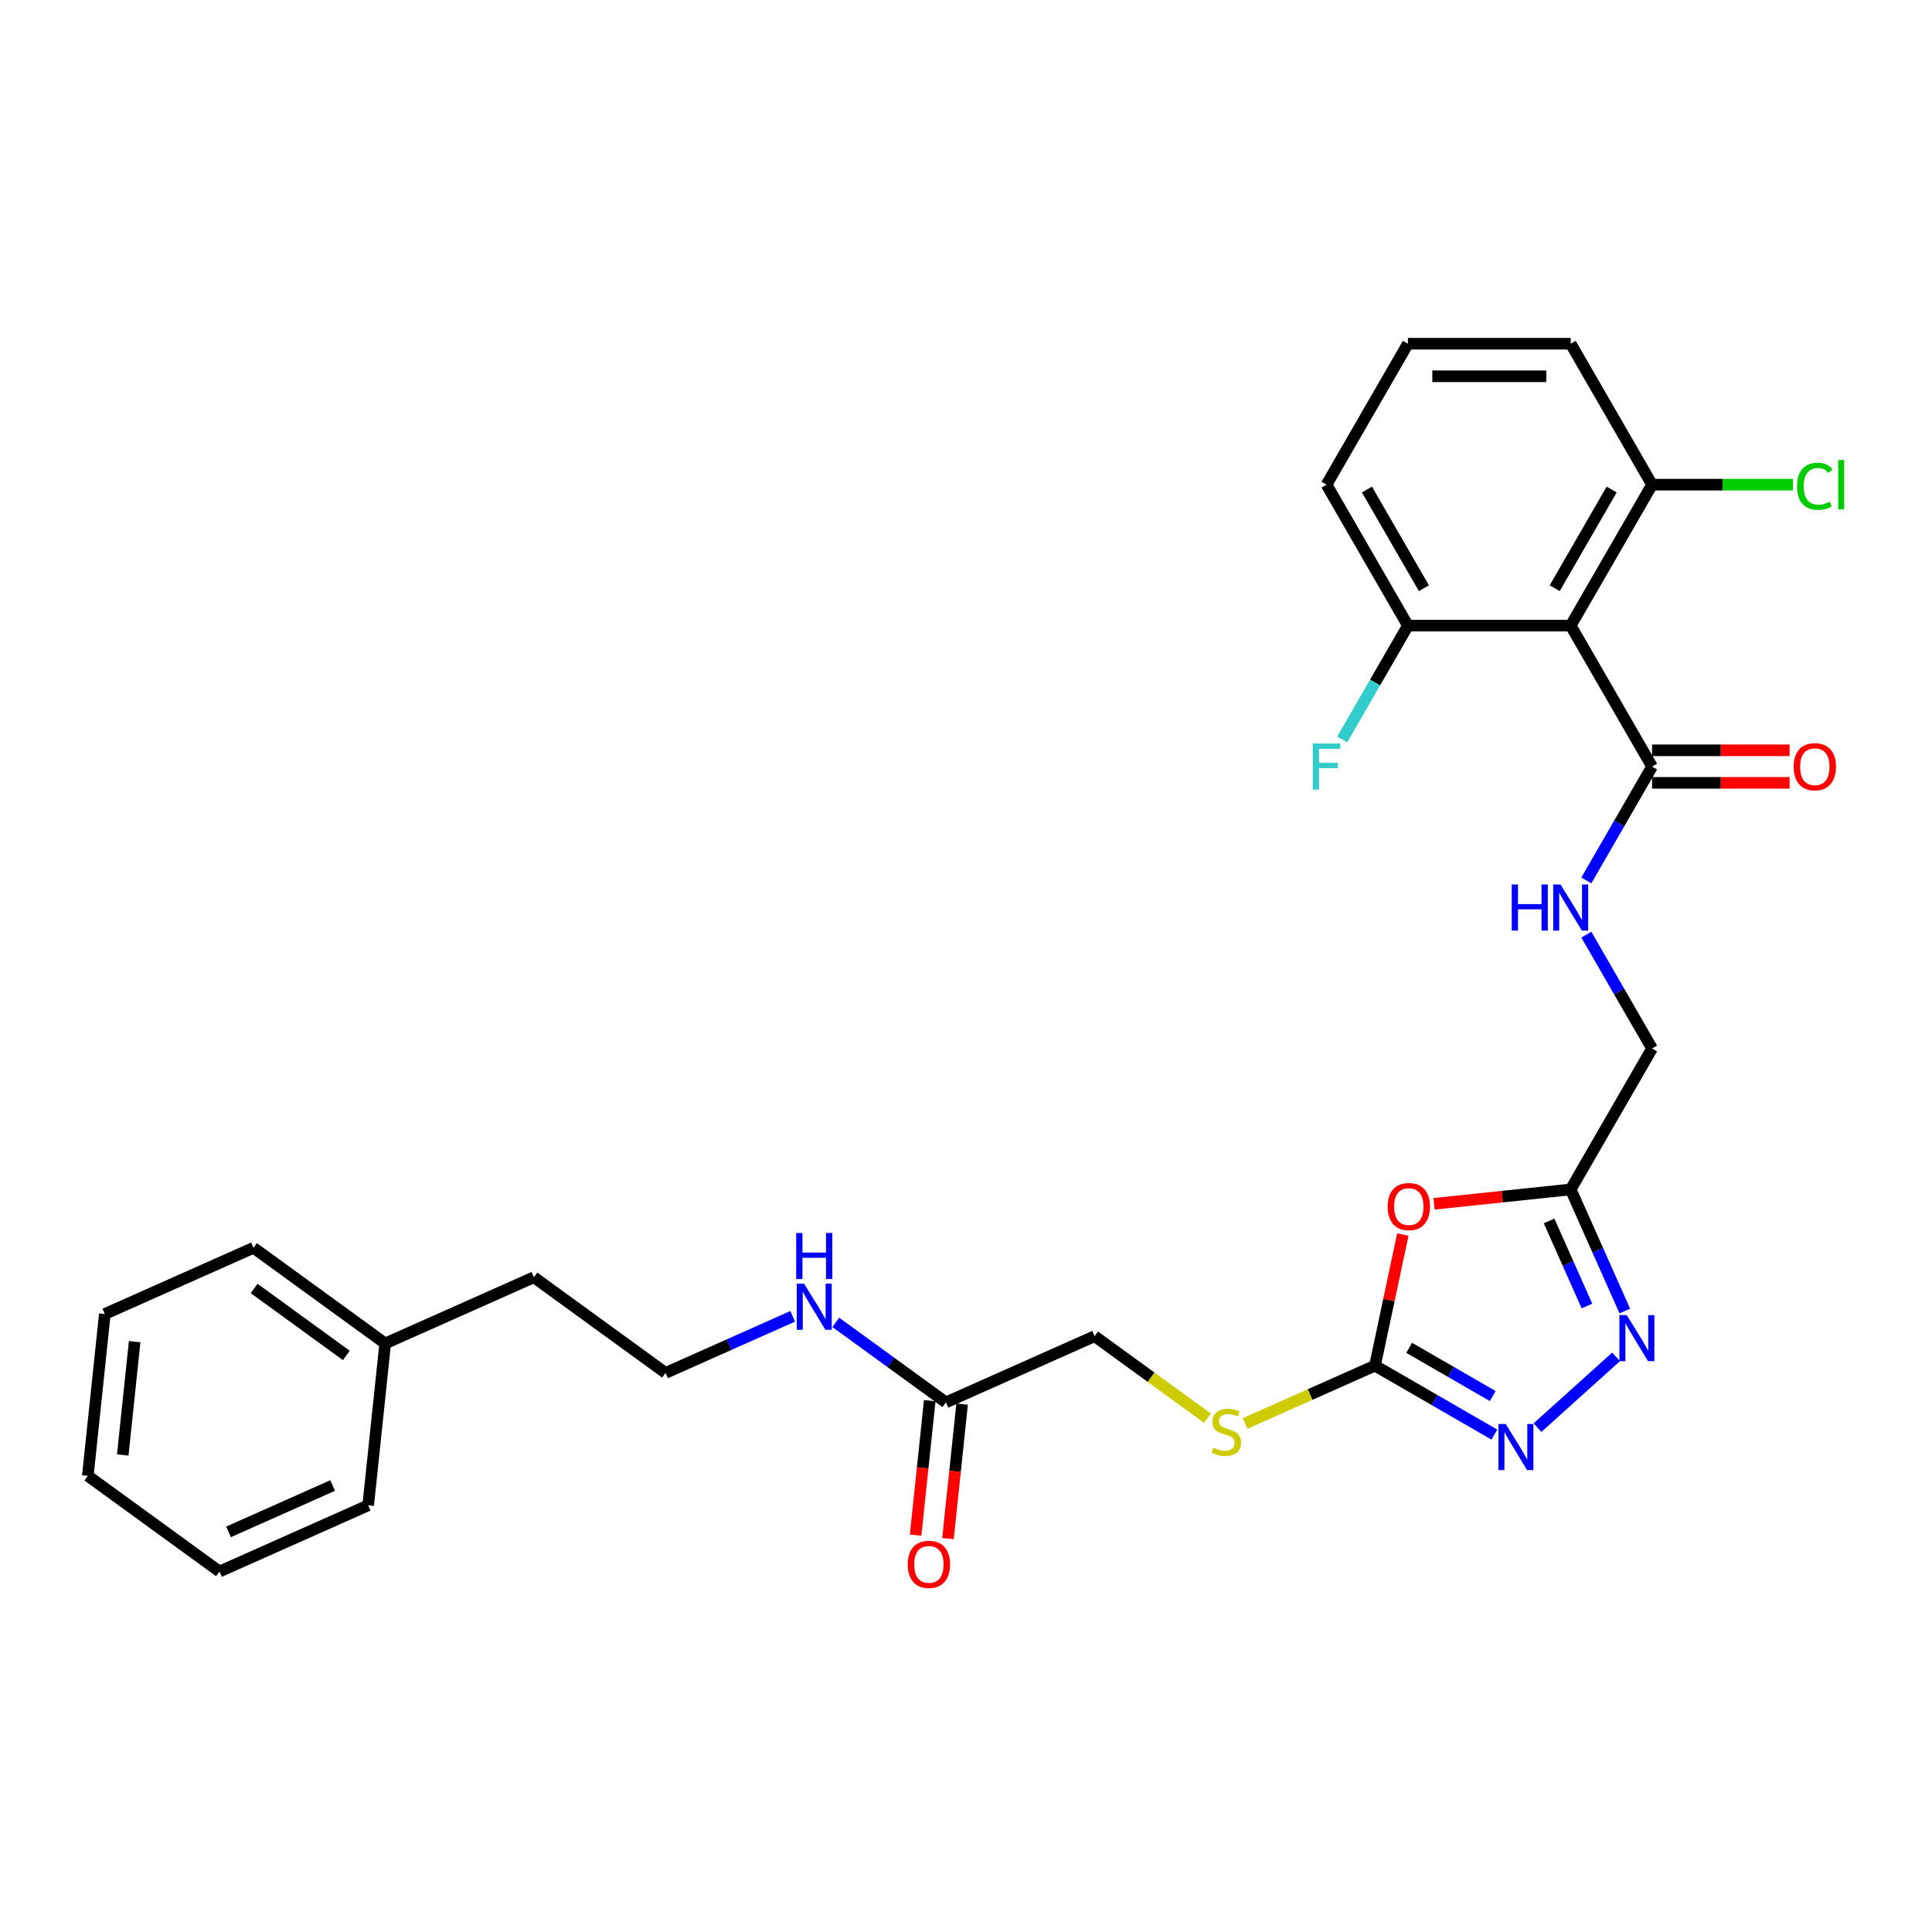 <?xml version='1.0' encoding='iso-8859-1'?>
<svg version='1.1' baseProfile='full'
              xmlns='http://www.w3.org/2000/svg'
                      xmlns:rdkit='http://www.rdkit.org/xml'
                      xmlns:xlink='http://www.w3.org/1999/xlink'
                  xml:space='preserve'
width='1000px' height='1000px' viewBox='0 0 1000 1000'>
<!-- END OF HEADER -->
<rect style='opacity:1.0;fill:#FFFFFF;stroke:none' width='1000' height='1000' x='0' y='0'> </rect>
<path class='bond-0' d='M 726.108,638.999 L 718.896,672.931' style='fill:none;fill-rule:evenodd;stroke:#FF0000;stroke-width:6px;stroke-linecap:butt;stroke-linejoin:miter;stroke-opacity:1' />
<path class='bond-0' d='M 718.896,672.931 L 711.684,706.862' style='fill:none;fill-rule:evenodd;stroke:#000000;stroke-width:6px;stroke-linecap:butt;stroke-linejoin:miter;stroke-opacity:1' />
<path class='bond-3' d='M 742.257,623.087 L 777.619,619.37' style='fill:none;fill-rule:evenodd;stroke:#FF0000;stroke-width:6px;stroke-linecap:butt;stroke-linejoin:miter;stroke-opacity:1' />
<path class='bond-3' d='M 777.619,619.37 L 812.982,615.653' style='fill:none;fill-rule:evenodd;stroke:#000000;stroke-width:6px;stroke-linecap:butt;stroke-linejoin:miter;stroke-opacity:1' />
<path class='bond-1' d='M 711.684,706.862 L 742.586,724.703' style='fill:none;fill-rule:evenodd;stroke:#000000;stroke-width:6px;stroke-linecap:butt;stroke-linejoin:miter;stroke-opacity:1' />
<path class='bond-1' d='M 742.586,724.703 L 773.487,742.544' style='fill:none;fill-rule:evenodd;stroke:#0000FF;stroke-width:6px;stroke-linecap:butt;stroke-linejoin:miter;stroke-opacity:1' />
<path class='bond-1' d='M 729.379,697.623 L 751.01,710.112' style='fill:none;fill-rule:evenodd;stroke:#000000;stroke-width:6px;stroke-linecap:butt;stroke-linejoin:miter;stroke-opacity:1' />
<path class='bond-1' d='M 751.01,710.112 L 772.641,722.601' style='fill:none;fill-rule:evenodd;stroke:#0000FF;stroke-width:6px;stroke-linecap:butt;stroke-linejoin:miter;stroke-opacity:1' />
<path class='bond-8' d='M 711.684,706.862 L 678.081,721.823' style='fill:none;fill-rule:evenodd;stroke:#000000;stroke-width:6px;stroke-linecap:butt;stroke-linejoin:miter;stroke-opacity:1' />
<path class='bond-8' d='M 678.081,721.823 L 644.479,736.784' style='fill:none;fill-rule:evenodd;stroke:#CCCC00;stroke-width:6px;stroke-linecap:butt;stroke-linejoin:miter;stroke-opacity:1' />
<path class='bond-29' d='M 795.795,738.941 L 836.468,702.319' style='fill:none;fill-rule:evenodd;stroke:#0000FF;stroke-width:6px;stroke-linecap:butt;stroke-linejoin:miter;stroke-opacity:1' />
<path class='bond-2' d='M 840.998,678.579 L 826.99,647.116' style='fill:none;fill-rule:evenodd;stroke:#0000FF;stroke-width:6px;stroke-linecap:butt;stroke-linejoin:miter;stroke-opacity:1' />
<path class='bond-2' d='M 826.99,647.116 L 812.982,615.653' style='fill:none;fill-rule:evenodd;stroke:#000000;stroke-width:6px;stroke-linecap:butt;stroke-linejoin:miter;stroke-opacity:1' />
<path class='bond-2' d='M 821.403,675.993 L 811.598,653.969' style='fill:none;fill-rule:evenodd;stroke:#0000FF;stroke-width:6px;stroke-linecap:butt;stroke-linejoin:miter;stroke-opacity:1' />
<path class='bond-2' d='M 811.598,653.969 L 801.792,631.945' style='fill:none;fill-rule:evenodd;stroke:#000000;stroke-width:6px;stroke-linecap:butt;stroke-linejoin:miter;stroke-opacity:1' />
<path class='bond-12' d='M 812.982,615.653 L 855.104,542.696' style='fill:none;fill-rule:evenodd;stroke:#000000;stroke-width:6px;stroke-linecap:butt;stroke-linejoin:miter;stroke-opacity:1' />
<path class='bond-4' d='M 812.982,323.823 L 855.104,396.781' style='fill:none;fill-rule:evenodd;stroke:#000000;stroke-width:6px;stroke-linecap:butt;stroke-linejoin:miter;stroke-opacity:1' />
<path class='bond-9' d='M 812.982,323.823 L 855.104,250.866' style='fill:none;fill-rule:evenodd;stroke:#000000;stroke-width:6px;stroke-linecap:butt;stroke-linejoin:miter;stroke-opacity:1' />
<path class='bond-9' d='M 804.709,304.455 L 834.194,253.385' style='fill:none;fill-rule:evenodd;stroke:#000000;stroke-width:6px;stroke-linecap:butt;stroke-linejoin:miter;stroke-opacity:1' />
<path class='bond-10' d='M 812.982,323.823 L 728.738,323.823' style='fill:none;fill-rule:evenodd;stroke:#000000;stroke-width:6px;stroke-linecap:butt;stroke-linejoin:miter;stroke-opacity:1' />
<path class='bond-5' d='M 855.104,396.781 L 838.094,426.242' style='fill:none;fill-rule:evenodd;stroke:#000000;stroke-width:6px;stroke-linecap:butt;stroke-linejoin:miter;stroke-opacity:1' />
<path class='bond-5' d='M 838.094,426.242 L 821.085,455.703' style='fill:none;fill-rule:evenodd;stroke:#0000FF;stroke-width:6px;stroke-linecap:butt;stroke-linejoin:miter;stroke-opacity:1' />
<path class='bond-11' d='M 855.104,405.205 L 890.697,405.205' style='fill:none;fill-rule:evenodd;stroke:#000000;stroke-width:6px;stroke-linecap:butt;stroke-linejoin:miter;stroke-opacity:1' />
<path class='bond-11' d='M 890.697,405.205 L 926.29,405.205' style='fill:none;fill-rule:evenodd;stroke:#FF0000;stroke-width:6px;stroke-linecap:butt;stroke-linejoin:miter;stroke-opacity:1' />
<path class='bond-11' d='M 855.104,388.356 L 890.697,388.356' style='fill:none;fill-rule:evenodd;stroke:#000000;stroke-width:6px;stroke-linecap:butt;stroke-linejoin:miter;stroke-opacity:1' />
<path class='bond-11' d='M 890.697,388.356 L 926.29,388.356' style='fill:none;fill-rule:evenodd;stroke:#FF0000;stroke-width:6px;stroke-linecap:butt;stroke-linejoin:miter;stroke-opacity:1' />
<path class='bond-6' d='M 821.085,483.773 L 838.094,513.234' style='fill:none;fill-rule:evenodd;stroke:#0000FF;stroke-width:6px;stroke-linecap:butt;stroke-linejoin:miter;stroke-opacity:1' />
<path class='bond-6' d='M 838.094,513.234 L 855.104,542.696' style='fill:none;fill-rule:evenodd;stroke:#000000;stroke-width:6px;stroke-linecap:butt;stroke-linejoin:miter;stroke-opacity:1' />
<path class='bond-7' d='M 489.607,725.875 L 566.568,691.61' style='fill:none;fill-rule:evenodd;stroke:#000000;stroke-width:6px;stroke-linecap:butt;stroke-linejoin:miter;stroke-opacity:1' />
<path class='bond-13' d='M 481.229,724.994 L 477.571,759.801' style='fill:none;fill-rule:evenodd;stroke:#000000;stroke-width:6px;stroke-linecap:butt;stroke-linejoin:miter;stroke-opacity:1' />
<path class='bond-13' d='M 477.571,759.801 L 473.913,794.607' style='fill:none;fill-rule:evenodd;stroke:#FF0000;stroke-width:6px;stroke-linecap:butt;stroke-linejoin:miter;stroke-opacity:1' />
<path class='bond-13' d='M 497.986,726.756 L 494.327,761.562' style='fill:none;fill-rule:evenodd;stroke:#000000;stroke-width:6px;stroke-linecap:butt;stroke-linejoin:miter;stroke-opacity:1' />
<path class='bond-13' d='M 494.327,761.562 L 490.669,796.368' style='fill:none;fill-rule:evenodd;stroke:#FF0000;stroke-width:6px;stroke-linecap:butt;stroke-linejoin:miter;stroke-opacity:1' />
<path class='bond-14' d='M 489.607,725.875 L 461.107,705.168' style='fill:none;fill-rule:evenodd;stroke:#000000;stroke-width:6px;stroke-linecap:butt;stroke-linejoin:miter;stroke-opacity:1' />
<path class='bond-14' d='M 461.107,705.168 L 432.606,684.461' style='fill:none;fill-rule:evenodd;stroke:#0000FF;stroke-width:6px;stroke-linecap:butt;stroke-linejoin:miter;stroke-opacity:1' />
<path class='bond-15' d='M 624.968,734.039 L 595.768,712.825' style='fill:none;fill-rule:evenodd;stroke:#CCCC00;stroke-width:6px;stroke-linecap:butt;stroke-linejoin:miter;stroke-opacity:1' />
<path class='bond-15' d='M 595.768,712.825 L 566.568,691.61' style='fill:none;fill-rule:evenodd;stroke:#000000;stroke-width:6px;stroke-linecap:butt;stroke-linejoin:miter;stroke-opacity:1' />
<path class='bond-17' d='M 855.104,250.866 L 891.573,250.866' style='fill:none;fill-rule:evenodd;stroke:#000000;stroke-width:6px;stroke-linecap:butt;stroke-linejoin:miter;stroke-opacity:1' />
<path class='bond-17' d='M 891.573,250.866 L 928.042,250.866' style='fill:none;fill-rule:evenodd;stroke:#00CC00;stroke-width:6px;stroke-linecap:butt;stroke-linejoin:miter;stroke-opacity:1' />
<path class='bond-22' d='M 855.104,250.866 L 812.982,177.908' style='fill:none;fill-rule:evenodd;stroke:#000000;stroke-width:6px;stroke-linecap:butt;stroke-linejoin:miter;stroke-opacity:1' />
<path class='bond-16' d='M 728.738,323.823 L 711.728,353.284' style='fill:none;fill-rule:evenodd;stroke:#000000;stroke-width:6px;stroke-linecap:butt;stroke-linejoin:miter;stroke-opacity:1' />
<path class='bond-16' d='M 711.728,353.284 L 694.719,382.745' style='fill:none;fill-rule:evenodd;stroke:#33CCCC;stroke-width:6px;stroke-linecap:butt;stroke-linejoin:miter;stroke-opacity:1' />
<path class='bond-21' d='M 728.738,323.823 L 686.616,250.866' style='fill:none;fill-rule:evenodd;stroke:#000000;stroke-width:6px;stroke-linecap:butt;stroke-linejoin:miter;stroke-opacity:1' />
<path class='bond-21' d='M 737.011,304.455 L 707.525,253.385' style='fill:none;fill-rule:evenodd;stroke:#000000;stroke-width:6px;stroke-linecap:butt;stroke-linejoin:miter;stroke-opacity:1' />
<path class='bond-18' d='M 410.299,681.324 L 377.395,695.973' style='fill:none;fill-rule:evenodd;stroke:#0000FF;stroke-width:6px;stroke-linecap:butt;stroke-linejoin:miter;stroke-opacity:1' />
<path class='bond-18' d='M 377.395,695.973 L 344.492,710.623' style='fill:none;fill-rule:evenodd;stroke:#000000;stroke-width:6px;stroke-linecap:butt;stroke-linejoin:miter;stroke-opacity:1' />
<path class='bond-23' d='M 344.492,710.623 L 276.337,661.105' style='fill:none;fill-rule:evenodd;stroke:#000000;stroke-width:6px;stroke-linecap:butt;stroke-linejoin:miter;stroke-opacity:1' />
<path class='bond-19' d='M 199.376,695.37 L 276.337,661.105' style='fill:none;fill-rule:evenodd;stroke:#000000;stroke-width:6px;stroke-linecap:butt;stroke-linejoin:miter;stroke-opacity:1' />
<path class='bond-24' d='M 199.376,695.37 L 131.221,645.853' style='fill:none;fill-rule:evenodd;stroke:#000000;stroke-width:6px;stroke-linecap:butt;stroke-linejoin:miter;stroke-opacity:1' />
<path class='bond-24' d='M 179.249,701.574 L 131.541,666.912' style='fill:none;fill-rule:evenodd;stroke:#000000;stroke-width:6px;stroke-linecap:butt;stroke-linejoin:miter;stroke-opacity:1' />
<path class='bond-25' d='M 199.376,695.37 L 190.57,779.153' style='fill:none;fill-rule:evenodd;stroke:#000000;stroke-width:6px;stroke-linecap:butt;stroke-linejoin:miter;stroke-opacity:1' />
<path class='bond-20' d='M 728.738,177.908 L 686.616,250.866' style='fill:none;fill-rule:evenodd;stroke:#000000;stroke-width:6px;stroke-linecap:butt;stroke-linejoin:miter;stroke-opacity:1' />
<path class='bond-30' d='M 728.738,177.908 L 812.982,177.908' style='fill:none;fill-rule:evenodd;stroke:#000000;stroke-width:6px;stroke-linecap:butt;stroke-linejoin:miter;stroke-opacity:1' />
<path class='bond-30' d='M 741.374,194.757 L 800.345,194.757' style='fill:none;fill-rule:evenodd;stroke:#000000;stroke-width:6px;stroke-linecap:butt;stroke-linejoin:miter;stroke-opacity:1' />
<path class='bond-27' d='M 131.221,645.853 L 54.26,680.118' style='fill:none;fill-rule:evenodd;stroke:#000000;stroke-width:6px;stroke-linecap:butt;stroke-linejoin:miter;stroke-opacity:1' />
<path class='bond-26' d='M 190.57,779.153 L 113.609,813.418' style='fill:none;fill-rule:evenodd;stroke:#000000;stroke-width:6px;stroke-linecap:butt;stroke-linejoin:miter;stroke-opacity:1' />
<path class='bond-26' d='M 172.173,768.901 L 118.301,792.886' style='fill:none;fill-rule:evenodd;stroke:#000000;stroke-width:6px;stroke-linecap:butt;stroke-linejoin:miter;stroke-opacity:1' />
<path class='bond-28' d='M 113.609,813.418 L 45.455,763.901' style='fill:none;fill-rule:evenodd;stroke:#000000;stroke-width:6px;stroke-linecap:butt;stroke-linejoin:miter;stroke-opacity:1' />
<path class='bond-31' d='M 54.26,680.118 L 45.455,763.901' style='fill:none;fill-rule:evenodd;stroke:#000000;stroke-width:6px;stroke-linecap:butt;stroke-linejoin:miter;stroke-opacity:1' />
<path class='bond-31' d='M 69.696,694.447 L 63.532,753.094' style='fill:none;fill-rule:evenodd;stroke:#000000;stroke-width:6px;stroke-linecap:butt;stroke-linejoin:miter;stroke-opacity:1' />
<path  class='atom-0' d='M 718.247 624.526
Q 718.247 618.798, 721.078 615.596
Q 723.909 612.395, 729.199 612.395
Q 734.49 612.395, 737.32 615.596
Q 740.151 618.798, 740.151 624.526
Q 740.151 630.322, 737.287 633.625
Q 734.422 636.893, 729.199 636.893
Q 723.942 636.893, 721.078 633.625
Q 718.247 630.356, 718.247 624.526
M 729.199 634.198
Q 732.839 634.198, 734.793 631.771
Q 736.781 629.311, 736.781 624.526
Q 736.781 619.842, 734.793 617.484
Q 732.839 615.091, 729.199 615.091
Q 725.56 615.091, 723.572 617.45
Q 721.617 619.809, 721.617 624.526
Q 721.617 629.345, 723.572 631.771
Q 725.56 634.198, 729.199 634.198
' fill='#FF0000'/>
<path  class='atom-2' d='M 779.368 737.055
L 787.186 749.692
Q 787.961 750.939, 789.207 753.196
Q 790.454 755.454, 790.522 755.589
L 790.522 737.055
L 793.689 737.055
L 793.689 760.913
L 790.42 760.913
L 782.03 747.097
Q 781.053 745.48, 780.008 743.626
Q 778.997 741.773, 778.694 741.2
L 778.694 760.913
L 775.594 760.913
L 775.594 737.055
L 779.368 737.055
' fill='#0000FF'/>
<path  class='atom-3' d='M 841.973 680.685
L 849.791 693.321
Q 850.566 694.568, 851.813 696.826
Q 853.06 699.084, 853.127 699.219
L 853.127 680.685
L 856.295 680.685
L 856.295 704.543
L 853.026 704.543
L 844.635 690.727
Q 843.658 689.109, 842.613 687.256
Q 841.603 685.403, 841.299 684.83
L 841.299 704.543
L 838.199 704.543
L 838.199 680.685
L 841.973 680.685
' fill='#0000FF'/>
<path  class='atom-7' d='M 782.469 457.809
L 785.704 457.809
L 785.704 467.952
L 797.902 467.952
L 797.902 457.809
L 801.137 457.809
L 801.137 481.667
L 797.902 481.667
L 797.902 470.648
L 785.704 470.648
L 785.704 481.667
L 782.469 481.667
L 782.469 457.809
' fill='#0000FF'/>
<path  class='atom-7' d='M 807.708 457.809
L 815.526 470.446
Q 816.301 471.693, 817.548 473.95
Q 818.795 476.208, 818.862 476.343
L 818.862 457.809
L 822.03 457.809
L 822.03 481.667
L 818.761 481.667
L 810.37 467.851
Q 809.393 466.233, 808.348 464.38
Q 807.337 462.527, 807.034 461.954
L 807.034 481.667
L 803.934 481.667
L 803.934 457.809
L 807.708 457.809
' fill='#0000FF'/>
<path  class='atom-9' d='M 627.984 749.316
Q 628.253 749.417, 629.365 749.889
Q 630.477 750.36, 631.69 750.664
Q 632.937 750.933, 634.15 750.933
Q 636.408 750.933, 637.722 749.855
Q 639.036 748.743, 639.036 746.822
Q 639.036 745.508, 638.362 744.699
Q 637.722 743.89, 636.711 743.452
Q 635.7 743.014, 634.015 742.509
Q 631.892 741.869, 630.612 741.262
Q 629.365 740.655, 628.455 739.375
Q 627.579 738.094, 627.579 735.938
Q 627.579 732.939, 629.601 731.085
Q 631.657 729.232, 635.7 729.232
Q 638.464 729.232, 641.597 730.546
L 640.822 733.141
Q 637.958 731.961, 635.801 731.961
Q 633.476 731.961, 632.196 732.939
Q 630.915 733.882, 630.949 735.533
Q 630.949 736.814, 631.589 737.589
Q 632.263 738.364, 633.207 738.802
Q 634.184 739.24, 635.801 739.746
Q 637.958 740.42, 639.239 741.094
Q 640.519 741.767, 641.429 743.149
Q 642.372 744.497, 642.372 746.822
Q 642.372 750.124, 640.148 751.91
Q 637.958 753.663, 634.285 753.663
Q 632.162 753.663, 630.545 753.191
Q 628.961 752.753, 627.074 751.978
L 627.984 749.316
' fill='#CCCC00'/>
<path  class='atom-12' d='M 928.396 396.848
Q 928.396 391.119, 931.227 387.918
Q 934.057 384.717, 939.348 384.717
Q 944.638 384.717, 947.469 387.918
Q 950.3 391.119, 950.3 396.848
Q 950.3 402.644, 947.435 405.946
Q 944.571 409.215, 939.348 409.215
Q 934.091 409.215, 931.227 405.946
Q 928.396 402.678, 928.396 396.848
M 939.348 406.519
Q 942.987 406.519, 944.942 404.093
Q 946.93 401.633, 946.93 396.848
Q 946.93 392.164, 944.942 389.805
Q 942.987 387.413, 939.348 387.413
Q 935.708 387.413, 933.72 389.771
Q 931.766 392.13, 931.766 396.848
Q 931.766 401.667, 933.72 404.093
Q 935.708 406.519, 939.348 406.519
' fill='#FF0000'/>
<path  class='atom-14' d='M 469.85 809.725
Q 469.85 803.996, 472.68 800.795
Q 475.511 797.594, 480.802 797.594
Q 486.092 797.594, 488.923 800.795
Q 491.753 803.996, 491.753 809.725
Q 491.753 815.521, 488.889 818.823
Q 486.025 822.092, 480.802 822.092
Q 475.545 822.092, 472.68 818.823
Q 469.85 815.555, 469.85 809.725
M 480.802 819.396
Q 484.441 819.396, 486.395 816.97
Q 488.383 814.51, 488.383 809.725
Q 488.383 805.041, 486.395 802.682
Q 484.441 800.29, 480.802 800.29
Q 477.162 800.29, 475.174 802.648
Q 473.22 805.007, 473.22 809.725
Q 473.22 814.544, 475.174 816.97
Q 477.162 819.396, 480.802 819.396
' fill='#FF0000'/>
<path  class='atom-15' d='M 416.179 664.429
L 423.997 677.065
Q 424.772 678.312, 426.019 680.57
Q 427.265 682.827, 427.333 682.962
L 427.333 664.429
L 430.5 664.429
L 430.5 688.286
L 427.232 688.286
L 418.841 674.47
Q 417.864 672.853, 416.819 671
Q 415.808 669.146, 415.505 668.573
L 415.505 688.286
L 412.405 688.286
L 412.405 664.429
L 416.179 664.429
' fill='#0000FF'/>
<path  class='atom-15' d='M 412.118 638.185
L 415.353 638.185
L 415.353 648.328
L 427.552 648.328
L 427.552 638.185
L 430.787 638.185
L 430.787 662.043
L 427.552 662.043
L 427.552 651.024
L 415.353 651.024
L 415.353 662.043
L 412.118 662.043
L 412.118 638.185
' fill='#0000FF'/>
<path  class='atom-17' d='M 679.522 384.852
L 693.709 384.852
L 693.709 387.581
L 682.724 387.581
L 682.724 394.826
L 692.496 394.826
L 692.496 397.589
L 682.724 397.589
L 682.724 408.71
L 679.522 408.71
L 679.522 384.852
' fill='#33CCCC'/>
<path  class='atom-18' d='M 930.148 251.691
Q 930.148 245.76, 932.912 242.66
Q 935.708 239.526, 940.999 239.526
Q 945.919 239.526, 948.547 242.997
L 946.323 244.817
Q 944.402 242.29, 940.999 242.29
Q 937.393 242.29, 935.473 244.716
Q 933.586 247.108, 933.586 251.691
Q 933.586 256.409, 935.54 258.835
Q 937.528 261.261, 941.37 261.261
Q 943.998 261.261, 947.065 259.677
L 948.008 262.205
Q 946.761 263.014, 944.874 263.485
Q 942.987 263.957, 940.898 263.957
Q 935.708 263.957, 932.912 260.79
Q 930.148 257.622, 930.148 251.691
' fill='#00CC00'/>
<path  class='atom-18' d='M 951.445 238.077
L 954.545 238.077
L 954.545 263.654
L 951.445 263.654
L 951.445 238.077
' fill='#00CC00'/>
</svg>
